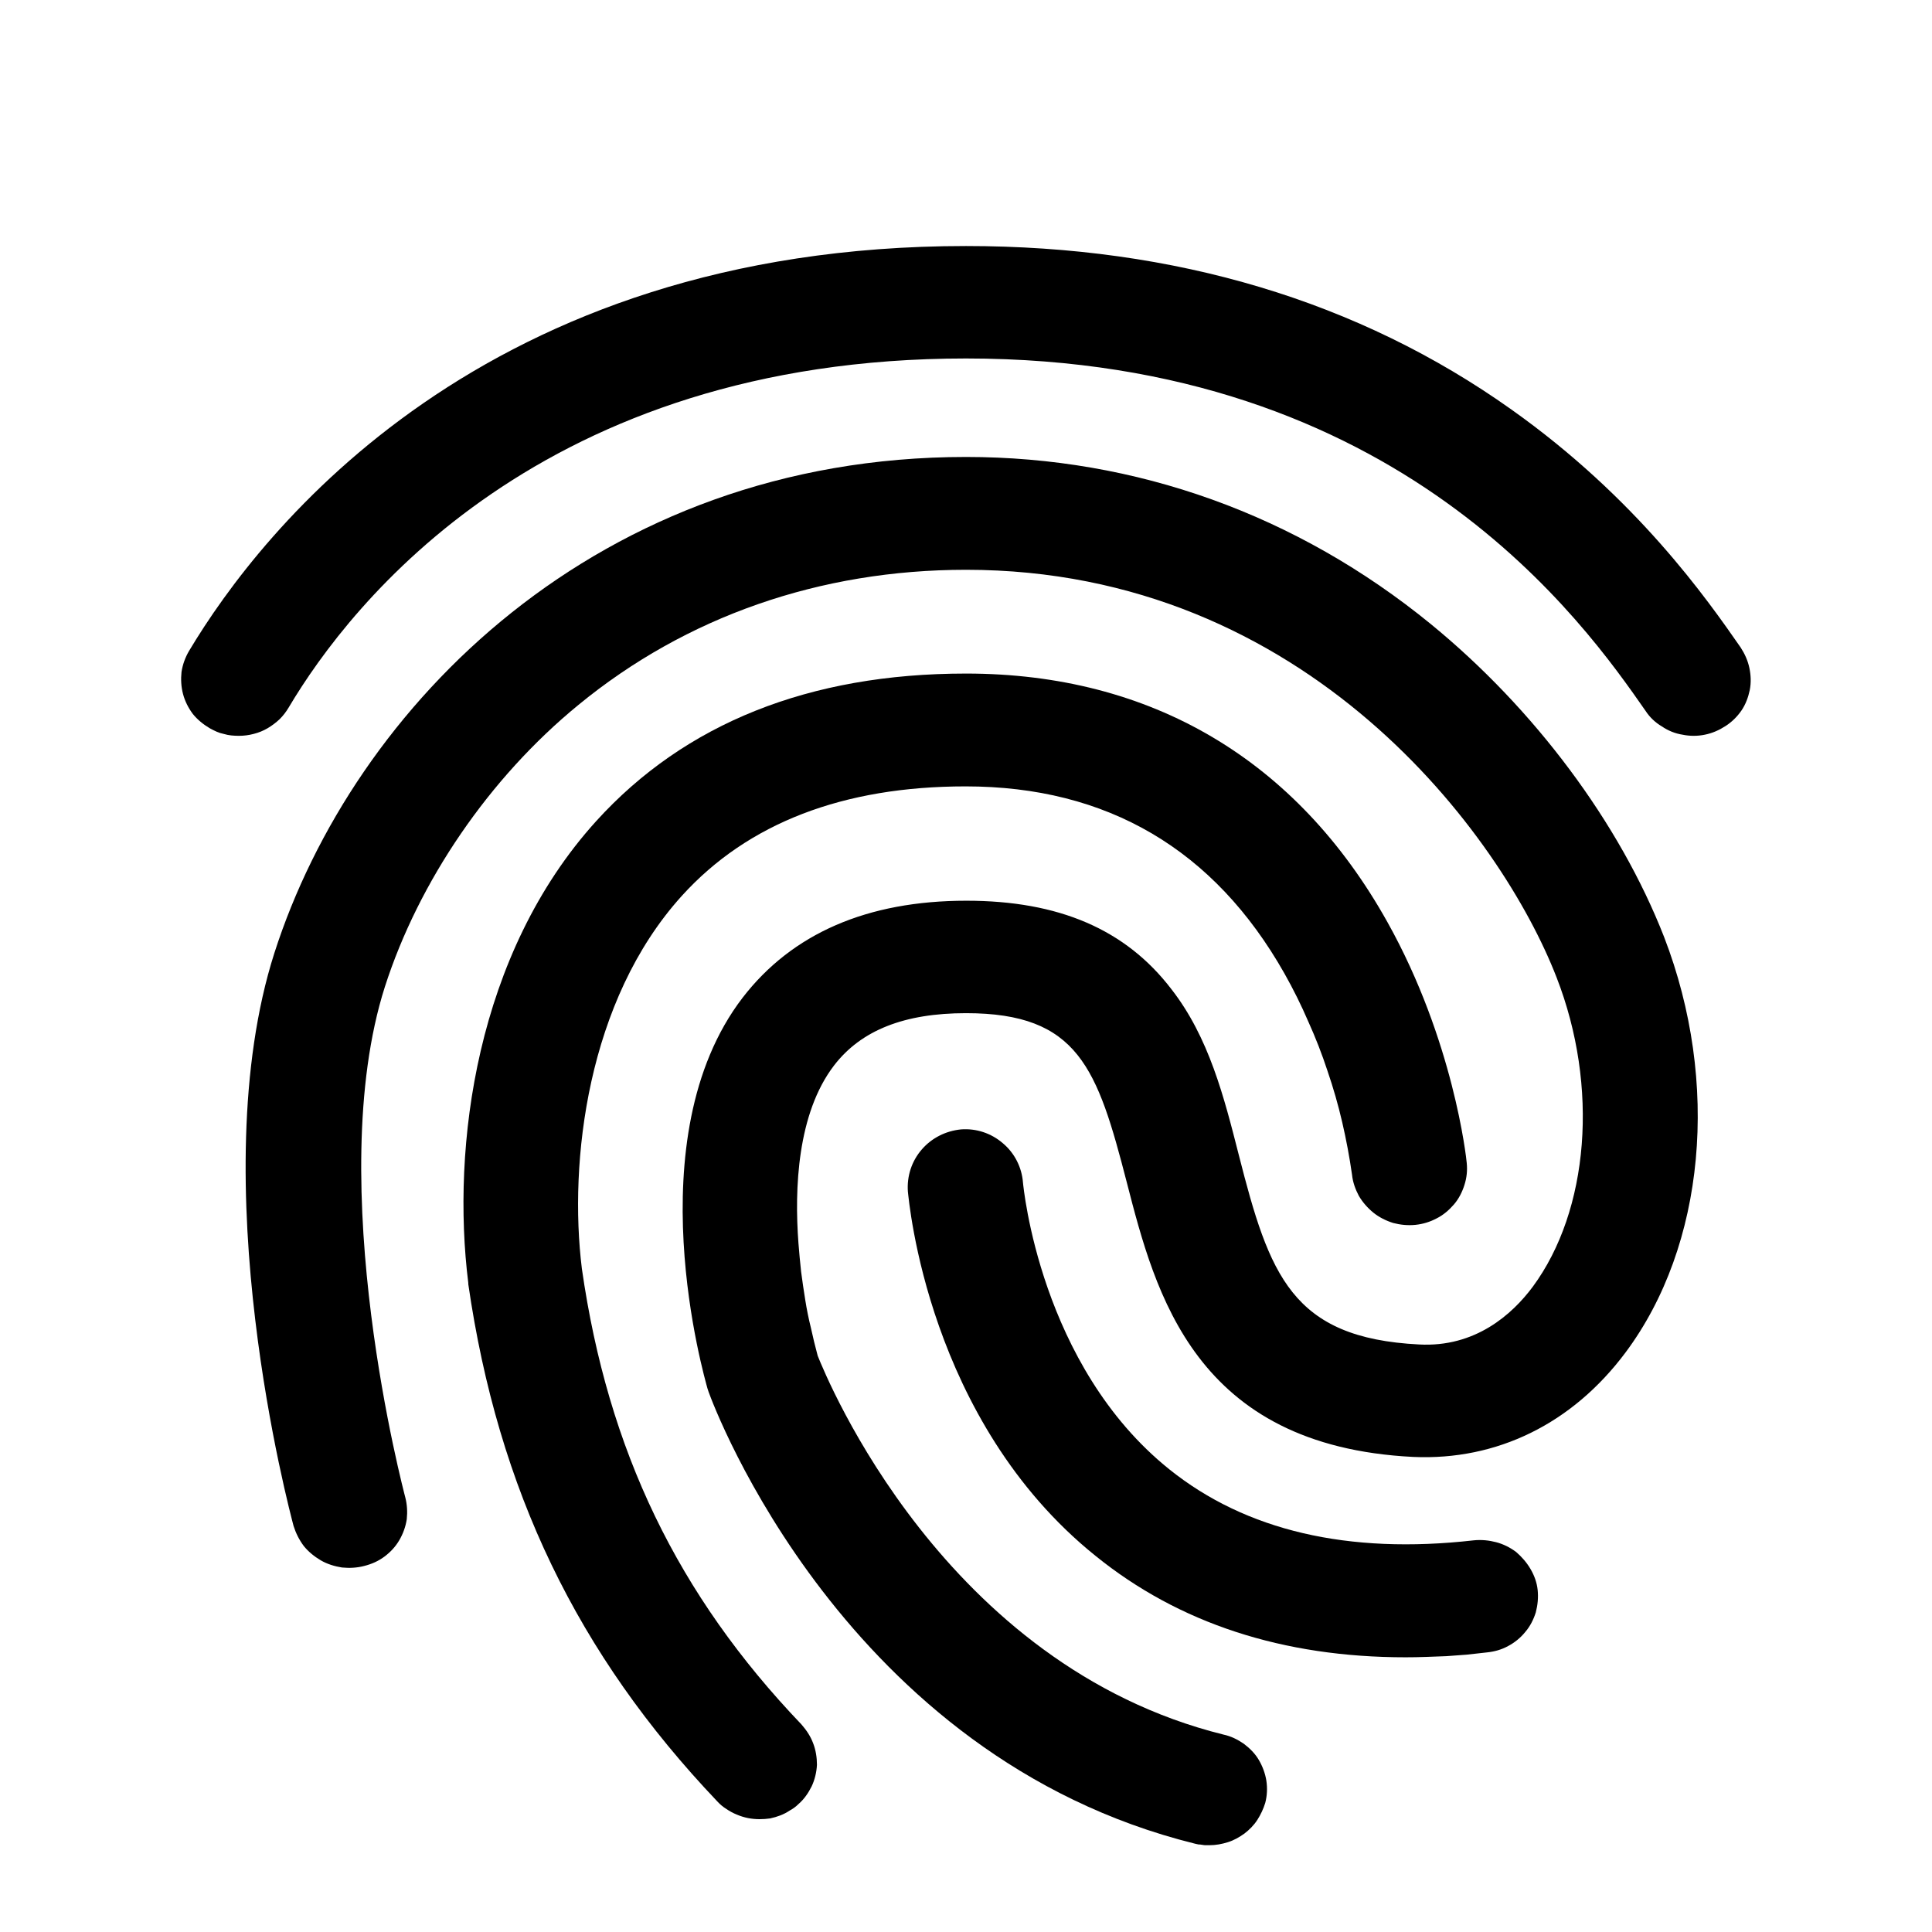 <svg version="1.2"
  xmlns="http://www.w3.org/2000/svg" viewBox="0 0 512 512" width="512" height="512">
  <path fill="currentColor" d="m63.3 195q-1 0-2-0.1-1-0.1-2-0.4-1-0.2-1.9-0.6-0.9-0.4-1.8-0.9c-1.7-1-3.3-2.3-4.5-3.8-1.2-1.6-2.1-3.4-2.6-5.3-0.5-1.9-0.6-3.9-0.4-5.8 0.3-2 1-3.9 2-5.6 19.2-32.1 77.9-107.3 205.9-107.3 55.5 0 104.1 14.6 144.5 43.3 33.3 23.6 51.9 50.3 60.8 63.1 1.1 1.7 1.9 3.5 2.3 5.4 0.4 1.9 0.5 3.9 0.1 5.9-0.4 1.9-1.1 3.8-2.2 5.4-1.1 1.6-2.5 3-4.2 4.1-1.7 1.1-3.5 1.9-5.5 2.3-1.9 0.4-4 0.4-5.9 0-2-0.3-3.9-1.1-5.5-2.2-1.7-1-3.2-2.4-4.3-4.1-16.1-23.1-65.1-93.4-180.1-93.4-112.3 0-163 64.7-179.5 92.5q-1 1.7-2.4 3.1-1.5 1.4-3.2 2.4-1.7 1-3.7 1.5-1.9 0.5-3.9 0.5z" />
  <path fill="currentColor" d="m320.5 489q-0.5 0-1 0-0.4 0-0.9-0.1-0.5-0.1-1-0.1-0.4-0.1-0.9-0.2c-92.9-23-127.5-115.8-128.9-119.7l-0.3-0.9c-0.7-2.6-19.3-66.3 9.3-103.6 13.1-17 33-25.7 59.3-25.7 24.5 0 42.2 7.6 54.3 23.4 10 12.8 14 28.7 17.9 44 8.1 31.8 14 48.5 47.8 50.2 14.8 0.8 24.6-7.9 30.1-15.3 14.9-20.2 17.6-53 6.3-82-14.5-37.4-65.9-108-156.5-108-38.7 0-74.2 12.4-102.7 35.8-23.6 19.3-42.3 46.7-51.3 74.7-16.7 52.3 5.2 134.5 5.4 135.3 0.5 1.9 0.6 3.9 0.4 5.8-0.3 2-1 3.9-2 5.6-1 1.7-2.3 3.1-3.9 4.3-1.6 1.2-3.4 2-5.4 2.5-1.9 0.5-3.9 0.6-5.9 0.4-1.9-0.3-3.9-0.9-5.6-1.9-1.7-1-3.3-2.3-4.5-3.8-1.2-1.6-2.1-3.4-2.7-5.3-1-3.8-24.4-91.4-5.1-151.8 21-65.5 85.8-131.5 183.3-131.5 45.1 0 87.7 15.3 123.2 44.3 27.5 22.5 50 52.7 61.8 82.9 14.9 38.6 10.9 81.8-10.2 110.1-14.1 18.9-34.1 28.7-56.3 27.7-57.9-2.9-68.3-43.3-75.9-72.8-7.8-30.2-12.8-44.8-42.6-44.8-16.3 0-27.8 4.5-35 13.9-9.7 12.7-10.5 32.6-9.4 47.1q0.3 3.8 0.7 7.5 0.5 3.8 1.1 7.5 0.6 3.8 1.5 7.4 0.8 3.7 1.8 7.4c2.4 6 33.4 82 107.6 100.4 1.9 0.4 3.7 1.3 5.3 2.4 1.6 1.2 3 2.6 4 4.3 1 1.7 1.7 3.6 2 5.5 0.3 2 0.2 4-0.3 5.9-0.5 1.6-1.2 3.1-2.1 4.5-0.9 1.4-2.1 2.6-3.4 3.6-1.4 1-2.8 1.8-4.4 2.3-1.6 0.5-3.2 0.8-4.9 0.8z" />
  <path fill="currentColor" d="m201.3 482.1q-1.6 0-3.1-0.3-1.5-0.3-2.9-0.9-1.5-0.6-2.8-1.5-1.3-0.8-2.4-2c-37.1-39-58.1-82.6-66-137.1v-0.3c-4.5-36.1 2-87.2 33.9-122.4 23.5-25.9 56.5-39.1 98-39.1 49.1 0 87.7 22.9 111.7 65.9 17.5 31.3 20.9 62.5 21 63.8 0.2 2 0 3.9-0.6 5.8-0.6 1.9-1.5 3.7-2.8 5.2-1.3 1.5-2.8 2.8-4.6 3.7-1.7 0.9-3.6 1.5-5.6 1.7-2 0.2-4 0-5.9-0.5-1.9-0.6-3.7-1.5-5.2-2.7-1.6-1.3-2.9-2.8-3.9-4.5-0.9-1.7-1.6-3.6-1.8-5.6q-1-7-2.6-13.9-1.6-6.9-3.9-13.6-2.2-6.7-5.1-13.1-2.8-6.5-6.3-12.7c-18.6-32.9-47-49.6-84.5-49.6-32.4 0-57.7 9.7-75.2 29-25.1 27.7-30 70.5-26.5 98.8 6.9 48.2 25.4 86.5 58.2 120.8 1.3 1.5 2.4 3.1 3.1 5 0.7 1.8 1 3.8 1 5.7-0.1 2-0.6 4-1.4 5.7-0.9 1.8-2 3.4-3.5 4.7q-1 1-2.3 1.7-1.2 0.8-2.5 1.3-1.3 0.5-2.7 0.8-1.4 0.2-2.8 0.2z" />
  <path fill="currentColor" d="m372.5 439.2c-32.5 0-60.1-9-82.2-26.9-44.5-35.8-49.4-94.1-49.7-96.5-0.3-4.1 1-8.1 3.7-11.2 2.6-3 6.3-4.9 10.4-5.3 4-0.3 8 1 11.1 3.7 3.1 2.6 5 6.4 5.3 10.4 0.1 0.9 4.5 48.5 38.8 76 20.2 16.2 47.3 22.6 80.7 18.8 2-0.2 4 0 5.9 0.5 1.9 0.5 3.7 1.4 5.3 2.6 1.5 1.3 2.8 2.8 3.8 4.5 1 1.7 1.7 3.6 1.9 5.6 0.2 2 0 4-0.5 5.9-0.6 1.9-1.5 3.7-2.8 5.2-1.2 1.5-2.8 2.8-4.5 3.7-1.8 1-3.7 1.5-5.6 1.7q-2.7 0.3-5.4 0.6-2.7 0.2-5.4 0.4-2.7 0.1-5.4 0.2-2.7 0.1-5.4 0.1z" />
</svg>